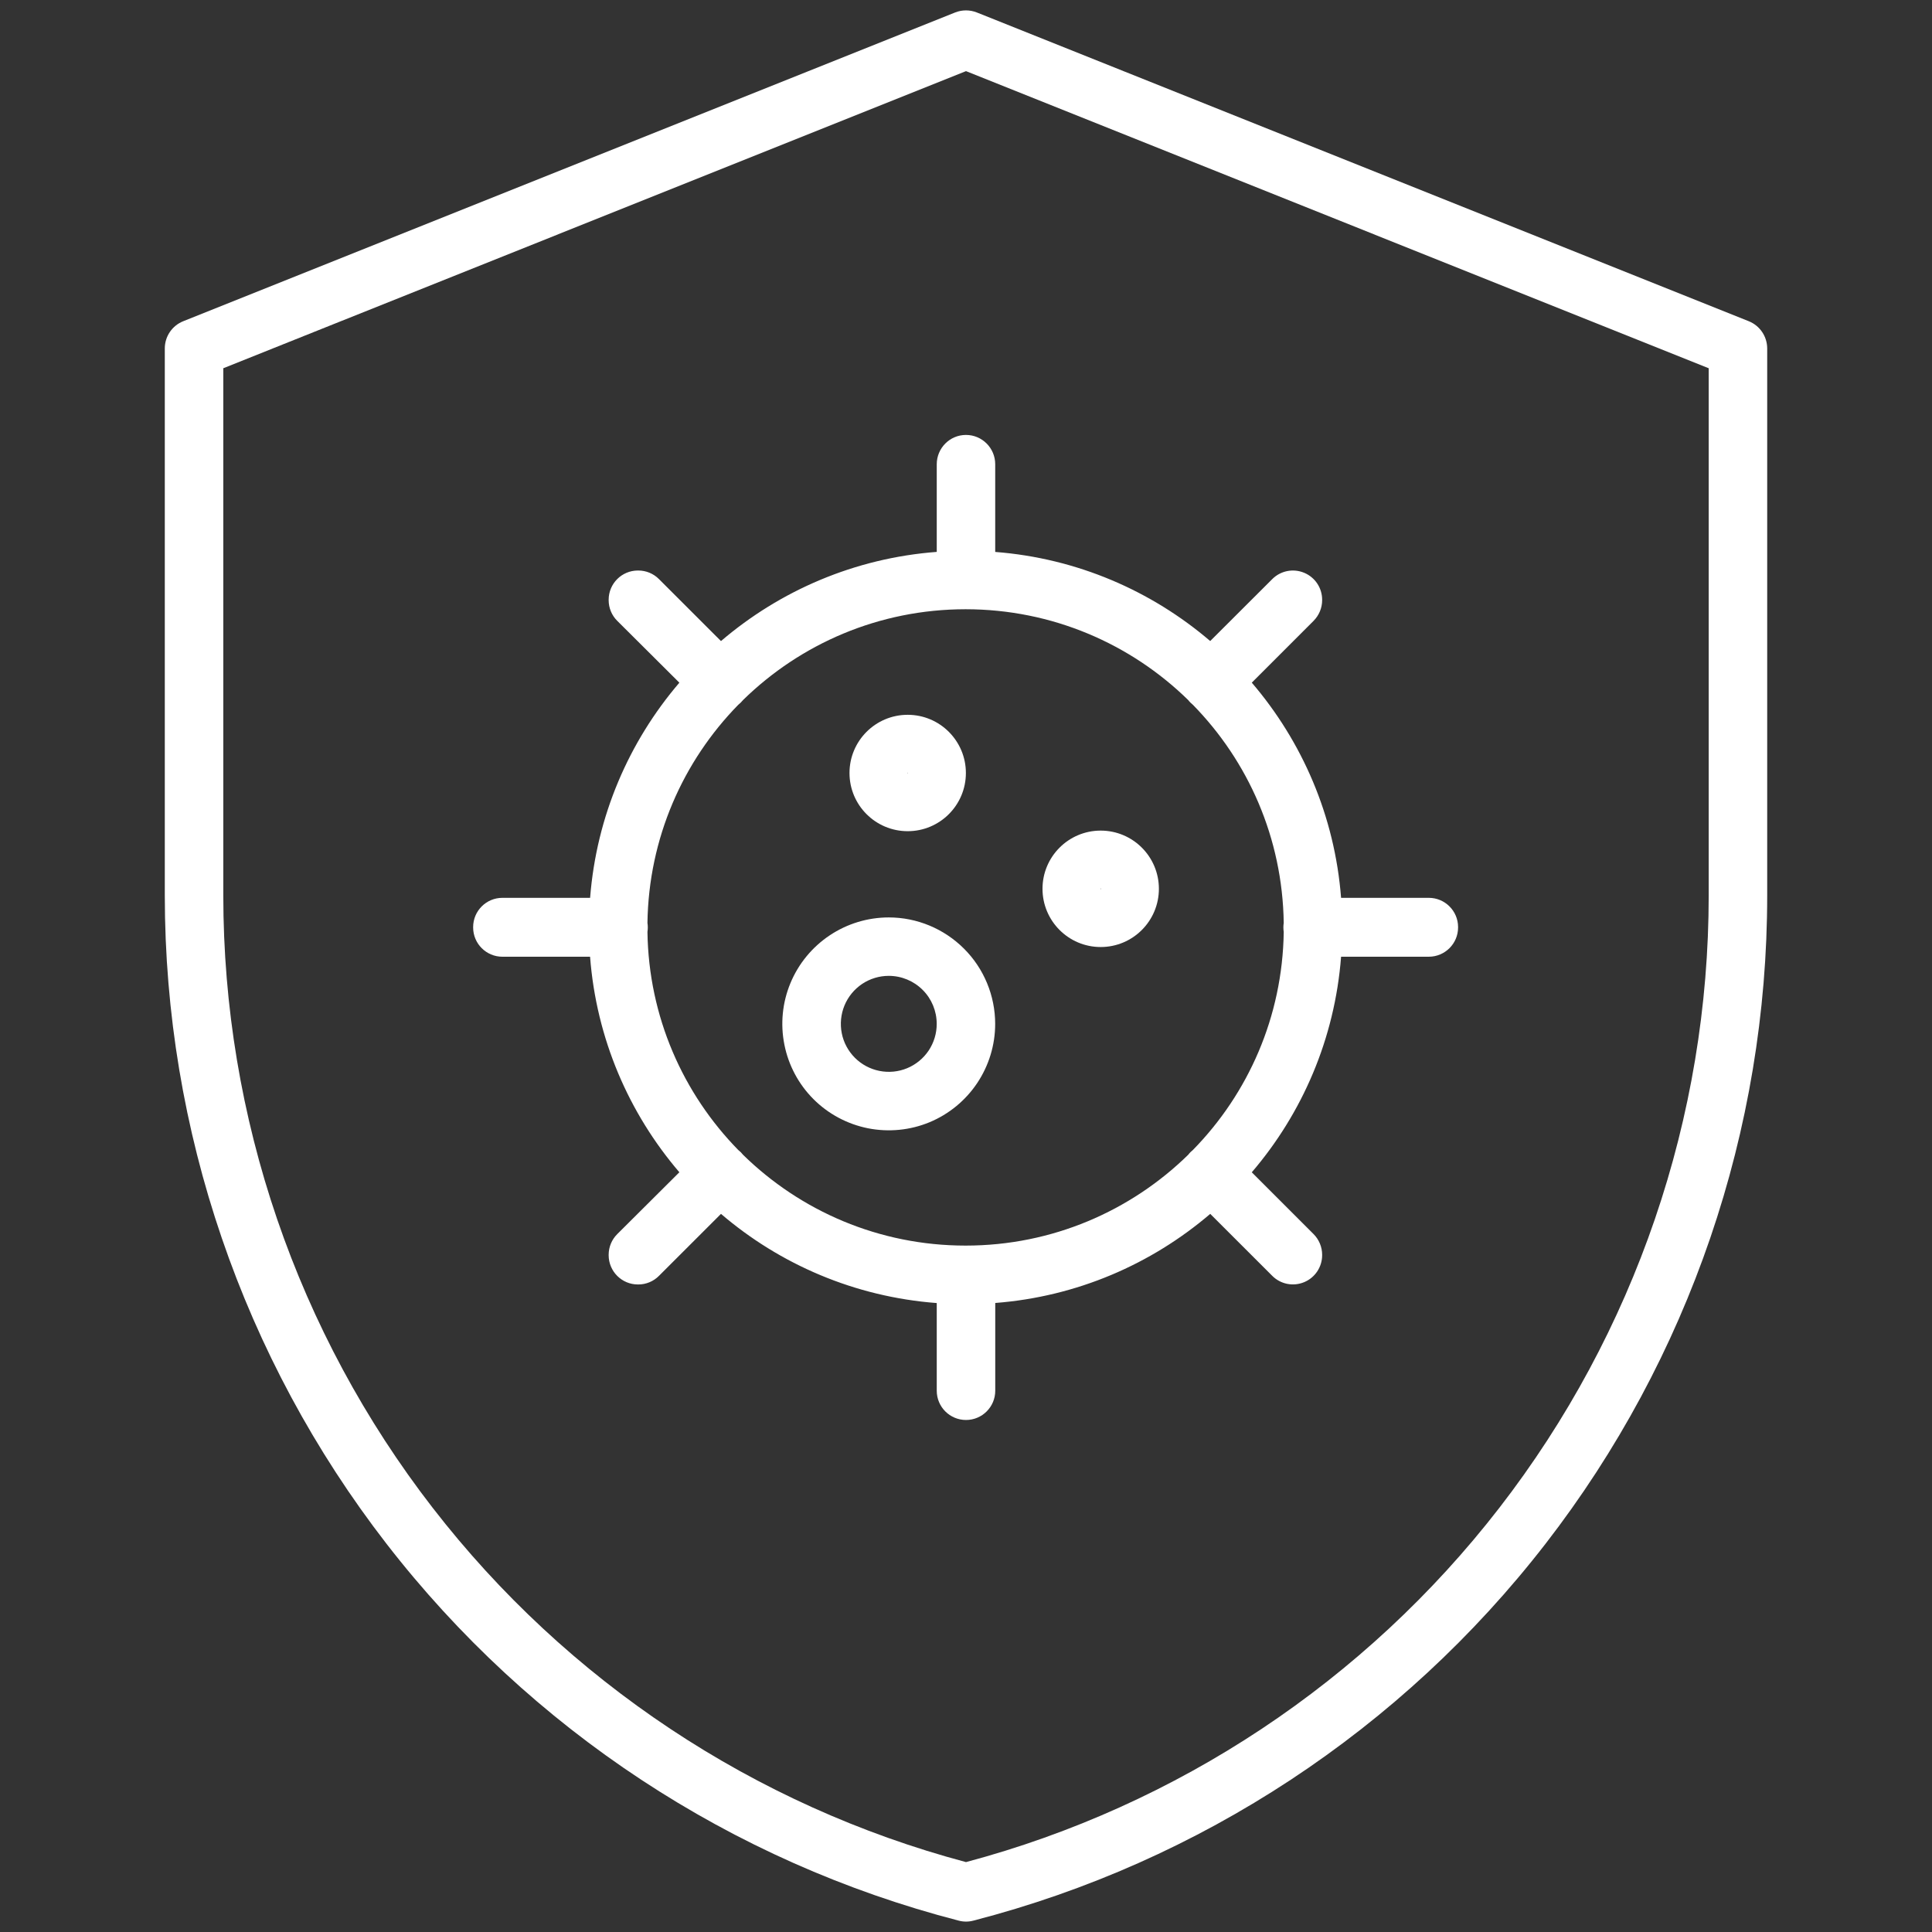<?xml version="1.0" encoding="utf-8"?>
<!-- Generator: Adobe Illustrator 15.1.0, SVG Export Plug-In . SVG Version: 6.00 Build 0)  -->
<!DOCTYPE svg PUBLIC "-//W3C//DTD SVG 1.1//EN" "http://www.w3.org/Graphics/SVG/1.1/DTD/svg11.dtd">
<svg version="1.1" id="圖層_1" xmlns="http://www.w3.org/2000/svg" xmlns:xlink="http://www.w3.org/1999/xlink" x="0px" y="0px"
	 width="50px" height="50px" viewBox="0 0 50 50" enable-background="new 0 0 50 50" xml:space="preserve">
<rect x="0" y="0" width="50" height="50" fill="#333333" stroke="none"/>
<g>
	<path fill="none" d="M5.778,9.53v13.642c0,5.739,1.907,11.315,5.42,15.853c3.473,4.486,8.323,7.706,13.801,9.167
		c5.479-1.461,10.329-4.681,13.801-9.167c3.514-4.537,5.42-10.113,5.42-15.853V9.53L25,1.841L5.778,9.53z M25.756,12.015v2.27
		c2.117,0.164,4.042,1.005,5.564,2.306l1.605-1.604c0.217-0.217,0.541-0.281,0.824-0.164s0.467,0.393,0.467,0.699v0.01
		c0,0.201-0.08,0.393-0.221,0.535l-1.6,1.6c1.303,1.521,2.146,3.451,2.311,5.569h2.27c0.418,0,0.758,0.339,0.758,0.757v0.01
		c0,0.418-0.34,0.757-0.758,0.757h-2.27c-0.162,2.123-1.006,4.056-2.311,5.579l1.6,1.6c0.141,0.143,0.221,0.335,0.221,0.535v0.01
		c0,0.307-0.184,0.582-0.467,0.699s-0.607,0.053-0.824-0.164l-1.605-1.604c-1.521,1.301-3.447,2.142-5.564,2.306v2.271
		c0,0.418-0.339,0.757-0.757,0.757s-0.757-0.339-0.757-0.757V33.72c-2.124-0.16-4.058-1.002-5.584-2.308l-1.605,1.604
		c-0.142,0.143-0.334,0.223-0.535,0.223h-0.01c-0.418,0-0.757-0.34-0.757-0.758v-0.01c0-0.201,0.08-0.395,0.223-0.536l1.607-1.6
		c-1.305-1.524-2.147-3.456-2.311-5.578h-2.269c-0.418,0-0.757-0.339-0.757-0.757v-0.01c0-0.418,0.339-0.757,0.757-0.757h2.27
		c0.165-2.118,1.006-4.046,2.31-5.568l-1.607-1.6c-0.143-0.142-0.223-0.335-0.223-0.536v-0.01c0-0.418,0.339-0.757,0.757-0.757h0.01
		c0.201,0,0.394,0.079,0.535,0.222l1.605,1.604c1.526-1.305,3.46-2.146,5.584-2.308v-2.268c0-0.418,0.339-0.758,0.757-0.758
		S25.756,11.597,25.756,12.015z"/>
	<path fill="#FFFFFF" d="M28.486,24.509c0.832,0,1.506-0.675,1.506-1.507c0-0.831-0.674-1.506-1.506-1.506s-1.506,0.675-1.506,1.506
		C26.98,23.834,27.654,24.509,28.486,24.509z M28.479,23.003L28.479,23.003v-0.002c0,0,0-0.001,0-0.002
		c0.002-0.002,0.002-0.002,0.002-0.002l0,0c0-0.001,0.002-0.001,0.002-0.002h0.002l0,0h0.002h0.002l0,0
		c0.002,0.001,0.004,0.002,0.004,0.002s0,0,0,0.002c0,0.001,0.002,0.002,0.002,0.002v0.001v0.001c0,0.001-0.002,0.002-0.002,0.002
		c0,0.002,0,0.002,0,0.002c0,0.001-0.002,0.002-0.004,0.002c0,0,0,0-0.002,0.001h-0.002c0-0.001,0-0.001-0.002-0.001
		s-0.002-0.001-0.002-0.002c0,0,0,0-0.002-0.002l0,0V23.003z"/>
	<path fill="#FFFFFF" d="M23.001,23.743c-0.544,0-1.077,0.162-1.53,0.465c-0.453,0.303-0.806,0.732-1.015,1.236
		s-0.263,1.057-0.156,1.592c0.106,0.534,0.368,1.025,0.753,1.41s0.876,0.647,1.411,0.754c0.534,0.105,1.088,0.052,1.591-0.156
		c0.503-0.209,0.934-0.563,1.236-1.016s0.464-0.984,0.464-1.529c0-0.73-0.29-1.432-0.807-1.948S23.732,23.743,23.001,23.743z
		 M24.034,27.188c-0.136,0.203-0.33,0.363-0.557,0.457c-0.227,0.094-0.476,0.118-0.717,0.07s-0.462-0.166-0.636-0.34
		c-0.173-0.174-0.292-0.395-0.339-0.635c-0.048-0.241-0.023-0.491,0.07-0.718c0.094-0.227,0.253-0.421,0.457-0.558
		c0.204-0.136,0.444-0.209,0.689-0.209c0.33,0,0.645,0.131,0.878,0.364c0.233,0.232,0.363,0.548,0.363,0.878
		C24.243,26.743,24.17,26.983,24.034,27.188z"/>
	<polyline fill="#FFFFFF" points="28.488,23.009 28.492,23.007 28.492,23.005 28.494,23.003 28.494,23.002 28.494,23.001 
		28.492,22.999 28.492,22.997 28.488,22.995 28.488,22.995 28.486,22.995 28.484,22.995 28.484,22.995 28.482,22.995 28.48,22.997 
		28.48,22.997 28.479,22.999 28.479,23.001 28.479,23.002 28.479,23.003 28.479,23.005 28.479,23.005 28.48,23.007 28.482,23.009 
		28.484,23.01 	"/>
	<path fill="#FFFFFF" d="M24.243,12.015v2.268c-2.124,0.161-4.058,1.003-5.584,2.308l-1.605-1.604
		c-0.142-0.143-0.334-0.222-0.535-0.222h-0.01c-0.418,0-0.757,0.339-0.757,0.757v0.01c0,0.201,0.08,0.395,0.223,0.536l1.607,1.6
		c-1.303,1.522-2.145,3.45-2.31,5.568h-2.27c-0.418,0-0.757,0.339-0.757,0.757v0.01c0,0.418,0.339,0.757,0.757,0.757h2.269
		c0.163,2.122,1.005,4.054,2.311,5.578l-1.607,1.6c-0.143,0.142-0.223,0.335-0.223,0.536v0.01c0,0.418,0.339,0.758,0.757,0.758h0.01
		c0.201,0,0.394-0.08,0.535-0.223l1.605-1.604c1.526,1.306,3.46,2.147,5.584,2.308v2.269c0,0.418,0.339,0.757,0.757,0.757
		s0.757-0.339,0.757-0.757v-2.271c2.117-0.164,4.042-1.005,5.564-2.306l1.605,1.604c0.217,0.217,0.541,0.281,0.824,0.164
		s0.467-0.393,0.467-0.699v-0.01c0-0.2-0.08-0.393-0.221-0.535l-1.6-1.6c1.305-1.523,2.148-3.456,2.311-5.579h2.27
		c0.418,0,0.758-0.339,0.758-0.757v-0.01c0-0.418-0.34-0.757-0.758-0.757h-2.27c-0.164-2.118-1.008-4.048-2.311-5.569l1.6-1.6
		c0.141-0.143,0.221-0.334,0.221-0.535v-0.01c0-0.307-0.184-0.582-0.467-0.699s-0.607-0.053-0.824,0.164L31.32,16.59
		c-1.521-1.301-3.447-2.142-5.564-2.306v-2.27c0-0.418-0.339-0.758-0.757-0.758S24.243,11.597,24.243,12.015z M30.75,18.117
		c0.035,0.046,0.078,0.088,0.123,0.124c1.43,1.459,2.318,3.447,2.35,5.643c-0.012,0.077-0.012,0.156,0,0.234
		c-0.031,2.195-0.92,4.184-2.35,5.643c-0.045,0.036-0.088,0.078-0.123,0.125c-1.486,1.453-3.518,2.35-5.76,2.35
		c-2.242,0-4.275-0.896-5.76-2.35c-0.036-0.047-0.078-0.089-0.125-0.125c-1.428-1.459-2.318-3.447-2.349-5.643
		c0.012-0.078,0.012-0.157,0-0.234c0.031-2.195,0.921-4.184,2.349-5.643c0.046-0.036,0.088-0.078,0.125-0.124
		c1.485-1.454,3.518-2.35,5.76-2.35C27.232,15.768,29.264,16.663,30.75,18.117z"/>
	<path fill="#FFFFFF" d="M45.26,8.314L25.281,0.323c-0.181-0.072-0.382-0.072-0.563,0L4.74,8.314
		C4.453,8.43,4.265,8.708,4.265,9.018v14.154c0,6.074,2.018,11.977,5.737,16.78c3.719,4.803,8.928,8.234,14.809,9.754
		c0.125,0.033,0.255,0.033,0.379,0c5.881-1.52,11.09-4.951,14.809-9.754c3.719-4.804,5.736-10.706,5.736-16.78V9.018
		C45.734,8.708,45.547,8.43,45.26,8.314z M44.221,23.172c0,5.739-1.906,11.315-5.42,15.853C35.328,43.511,30.479,46.73,25,48.191
		c-5.479-1.461-10.328-4.681-13.801-9.167c-3.514-4.537-5.42-10.113-5.42-15.853V9.53L25,1.841L44.221,9.53V23.172z"/>
	<path fill="#FFFFFF" d="M23.491,18.499c-0.832,0-1.506,0.675-1.506,1.506c0,0.832,0.674,1.506,1.506,1.506s1.506-0.674,1.506-1.506
		C24.997,19.174,24.323,18.499,23.491,18.499z M23.499,20.007c0,0,0,0.001,0,0.002l-0.001,0.002h0c0,0-0.001,0-0.002,0.002h-0.001
		h-0.001h0H23.49c0,0-0.001,0-0.002,0l-0.001-0.001l-0.001-0.001c0,0-0.001,0-0.001-0.002c0-0.001,0-0.002,0-0.002l0-0.002h0
		c0-0.001,0-0.002,0-0.002l0-0.002h0l0-0.001l0.001-0.001h0.001c0.001,0,0.002-0.001,0.002-0.001h0.001h0
		c0.001,0,0.002,0.001,0.002,0.001h0.002l0,0.001c0,0,0,0.001,0.001,0.003c0,0,0,0.001,0,0.002V20.007z"/>
	<polyline fill="#FFFFFF" points="23.49,20.013 23.491,20.013 23.492,20.013 23.493,20.013 23.494,20.013 23.497,20.011 
		23.497,20.011 23.498,20.009 23.499,20.007 23.499,20.005 23.498,20.003 23.497,20 23.496,19.999 23.494,19.999 23.492,19.998 
		23.491,19.998 23.49,19.998 23.488,19.999 23.487,19.999 23.486,20 23.485,20.001 23.485,20.001 23.484,20.003 23.484,20.005 
		23.483,20.005 23.484,20.007 23.484,20.009 23.486,20.011 23.487,20.012 	"/>
</g>
</svg>
